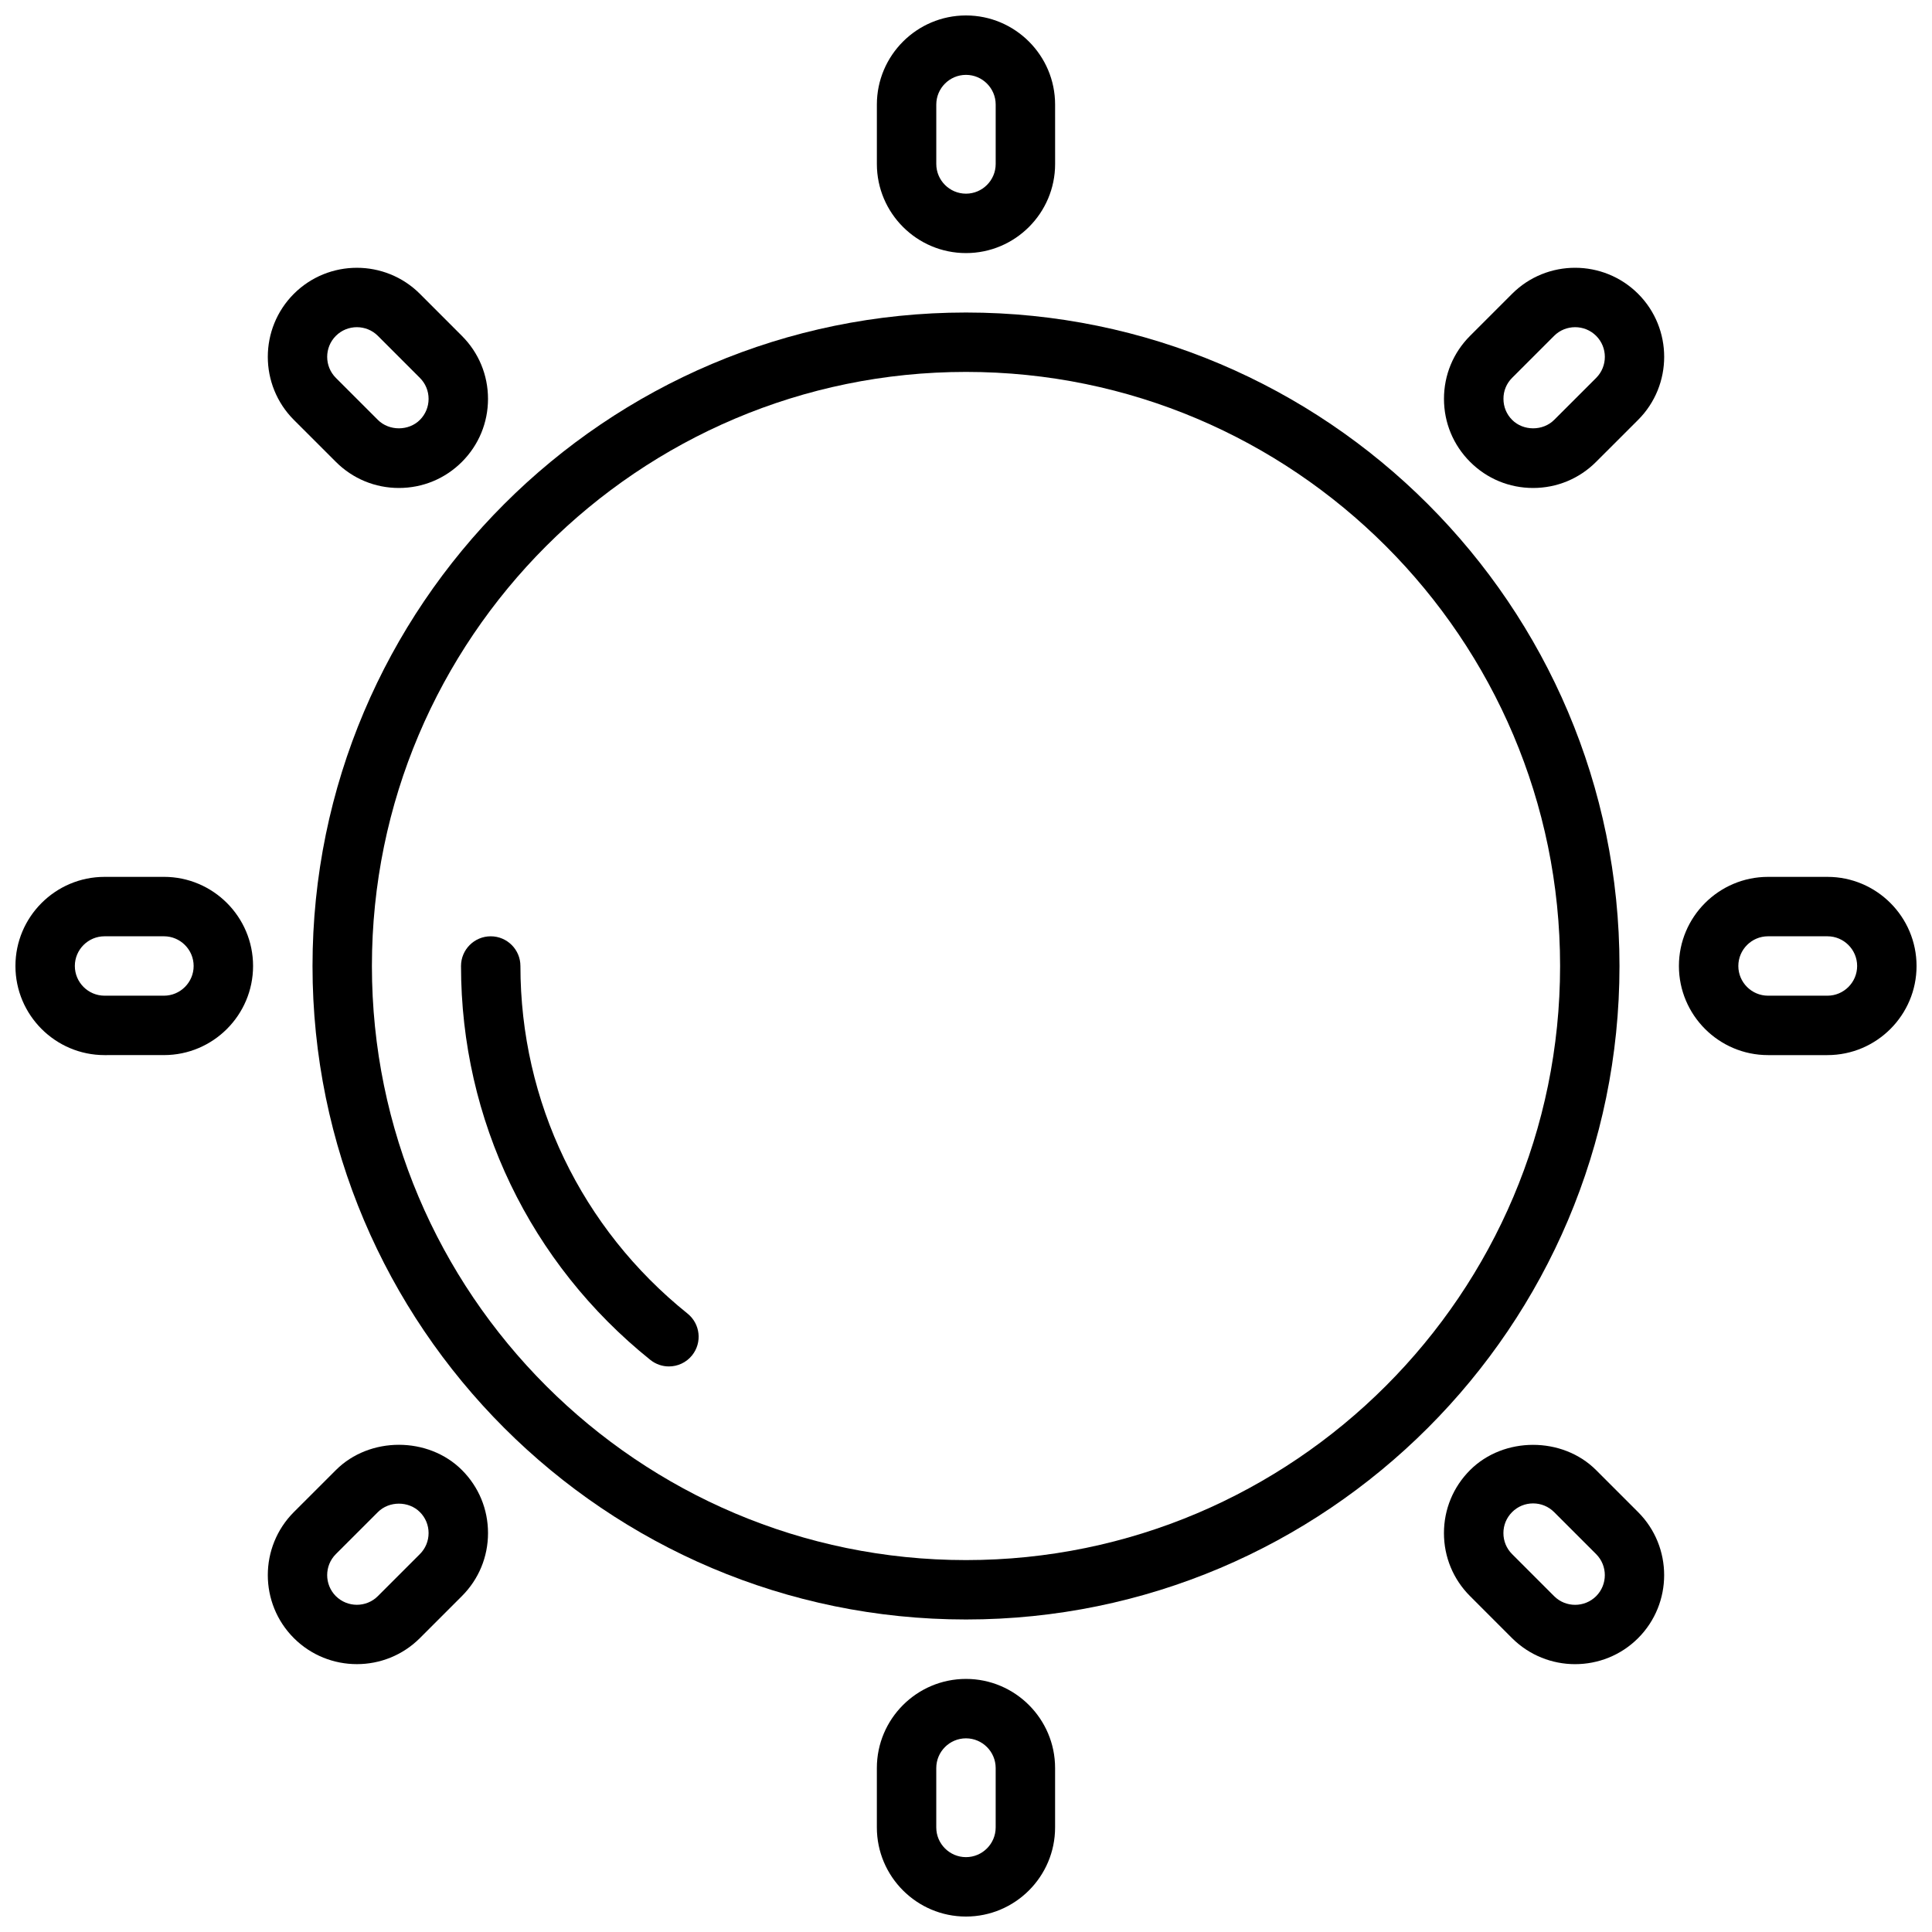 <?xml version="1.0" encoding="UTF-8"?>
<!-- Uploaded to: ICON Repo, www.iconrepo.com, Generator: ICON Repo Mixer Tools -->
<svg width="800px" height="800px" version="1.1" viewBox="144 144 512 512" xmlns="http://www.w3.org/2000/svg">
 <defs>
  <clipPath id="d">
   <path d="m376 148.09h48v63.906h-48z"/>
  </clipPath>
  <clipPath id="c">
   <path d="m376 588h48v63.902h-48z"/>
  </clipPath>
  <clipPath id="b">
   <path d="m588 376h63.902v48h-63.902z"/>
  </clipPath>
  <clipPath id="a">
   <path d="m148.09 376h63.906v48h-63.906z"/>
  </clipPath>
 </defs>
 <path d="m400 573.18c95.496 0 173.18-77.688 173.18-173.18s-77.688-173.18-173.18-173.18-173.18 77.688-173.18 173.18c-0.004 95.492 77.688 173.18 173.18 173.18zm0-330.62c86.812 0 157.44 70.629 157.44 157.44s-70.629 157.44-157.44 157.44-157.44-70.629-157.44-157.44 70.629-157.44 157.44-157.44z"/>
 <g clip-path="url(#d)">
  <path d="m400 211.07c13.02 0 23.617-10.598 23.617-23.617l-0.004-15.742c0-13.02-10.598-23.617-23.617-23.617-13.02 0-23.617 10.598-23.617 23.617v15.742c0.004 13.02 10.598 23.617 23.621 23.617zm-7.875-39.359c0-4.336 3.535-7.871 7.871-7.871 4.336 0 7.871 3.535 7.871 7.871v15.742c0 4.336-3.535 7.871-7.871 7.871-4.336 0-7.871-3.535-7.871-7.871z"/>
 </g>
 <g clip-path="url(#c)">
  <path d="m423.61 628.29v-15.742c0-13.02-10.598-23.617-23.617-23.617-13.02 0-23.617 10.598-23.617 23.617v15.742c0 13.02 10.598 23.617 23.617 23.617 13.023-0.004 23.617-10.598 23.617-23.617zm-31.488 0v-15.742c0-4.336 3.535-7.871 7.871-7.871 4.336 0 7.871 3.535 7.871 7.871v15.742c0 4.336-3.535 7.871-7.871 7.871-4.336 0-7.871-3.535-7.871-7.871z"/>
 </g>
 <g clip-path="url(#b)">
  <path d="m628.29 376.38h-15.742c-13.02 0-23.617 10.598-23.617 23.617s10.598 23.617 23.617 23.617h15.742c13.02 0 23.617-10.598 23.617-23.617-0.004-13.023-10.598-23.617-23.617-23.617zm0 31.488h-15.742c-4.336 0-7.871-3.535-7.871-7.871s3.535-7.871 7.871-7.871h15.742c4.336 0 7.871 3.535 7.871 7.871s-3.535 7.871-7.871 7.871z"/>
 </g>
 <g clip-path="url(#a)">
  <path d="m187.45 423.61c13.02 0 23.617-10.598 23.617-23.617 0-13.02-10.598-23.617-23.617-23.617l-15.742 0.004c-13.02 0-23.617 10.598-23.617 23.617s10.598 23.617 23.617 23.617zm-23.617-23.613c0-4.336 3.535-7.871 7.871-7.871h15.742c4.336 0 7.871 3.535 7.871 7.871s-3.535 7.871-7.871 7.871h-15.738c-4.34 0-7.875-3.535-7.875-7.871z"/>
 </g>
 <path d="m533.59 266.4c4.457 4.465 10.391 6.918 16.695 6.918 6.305 0 12.242-2.457 16.695-6.918l11.141-11.133c9.203-9.211 9.203-24.191 0-33.402-9.219-9.203-24.199-9.203-33.402 0l-11.133 11.133c-4.465 4.465-6.918 10.391-6.918 16.703 0.004 6.316 2.461 12.242 6.922 16.699zm11.133-22.262 11.133-11.133c1.535-1.535 3.551-2.297 5.574-2.297 2.016 0 4.031 0.762 5.566 2.297 3.07 3.07 3.07 8.062 0.008 11.141l-11.141 11.133c-2.969 2.977-8.156 2.977-11.125 0-1.488-1.48-2.305-3.457-2.305-5.566-0.02-2.109 0.801-4.086 2.289-5.574z"/>
 <path d="m221.88 578.12c4.606 4.598 10.652 6.894 16.695 6.894 6.055 0 12.098-2.297 16.703-6.902l11.133-11.133c4.465-4.465 6.918-10.391 6.918-16.703s-2.457-12.242-6.91-16.695c-8.926-8.926-24.48-8.926-33.402 0l-11.141 11.133c-9.207 9.219-9.207 24.199 0.004 33.406v0zm11.129-22.27 11.141-11.133c2.969-2.977 8.156-2.977 11.125 0 1.488 1.48 2.305 3.457 2.305 5.566 0 2.102-0.82 4.078-2.305 5.566l-11.133 11.133c-3.07 3.078-8.062 3.062-11.141 0.008-3.062-3.078-3.062-8.078 0.008-11.141z"/>
 <path d="m233.01 266.4c4.465 4.465 10.391 6.918 16.703 6.918s12.242-2.457 16.695-6.91v-0.008h0.008c4.457-4.457 6.91-10.391 6.91-16.695 0-6.305-2.457-12.242-6.918-16.695l-11.133-11.141c-9.211-9.203-24.191-9.203-33.402 0-9.203 9.211-9.203 24.191 0 33.402zm0-33.395c1.535-1.535 3.551-2.297 5.566-2.297s4.031 0.762 5.566 2.297l11.133 11.141c1.488 1.48 2.305 3.457 2.305 5.566 0 2.102-0.82 4.078-2.305 5.566-2.969 2.977-8.156 2.977-11.133 0l-11.133-11.133c-3.07-3.078-3.07-8.07 0-11.141z"/>
 <path d="m561.42 585.02c6.047 0 12.098-2.297 16.695-6.894 9.203-9.211 9.203-24.191 0-33.402l-11.133-11.133c-8.926-8.926-24.48-8.918-33.402 0-4.465 4.465-6.918 10.391-6.918 16.703s2.457 12.242 6.918 16.695l11.133 11.141c4.617 4.59 10.66 6.891 16.707 6.891zm-16.695-40.297c1.48-1.488 3.457-2.305 5.566-2.305 2.102 0 4.078 0.82 5.566 2.305l11.133 11.133c3.07 3.07 3.07 8.062 0.008 11.141-3.078 3.062-8.07 3.07-11.141 0l-11.133-11.141c-1.488-1.48-2.305-3.457-2.305-5.566-0.004-2.106 0.816-4.078 2.305-5.566z"/>
 <path d="m316.35 504.39c1.457 1.164 3.195 1.73 4.922 1.73 2.297 0 4.59-1.008 6.141-2.945 2.723-3.394 2.18-8.344-1.211-11.066-28.141-22.594-44.285-56.168-44.285-92.109 0-4.344-3.527-7.871-7.871-7.871s-7.871 3.527-7.871 7.871c0 40.734 18.285 78.789 50.176 104.39z"/>
</svg>